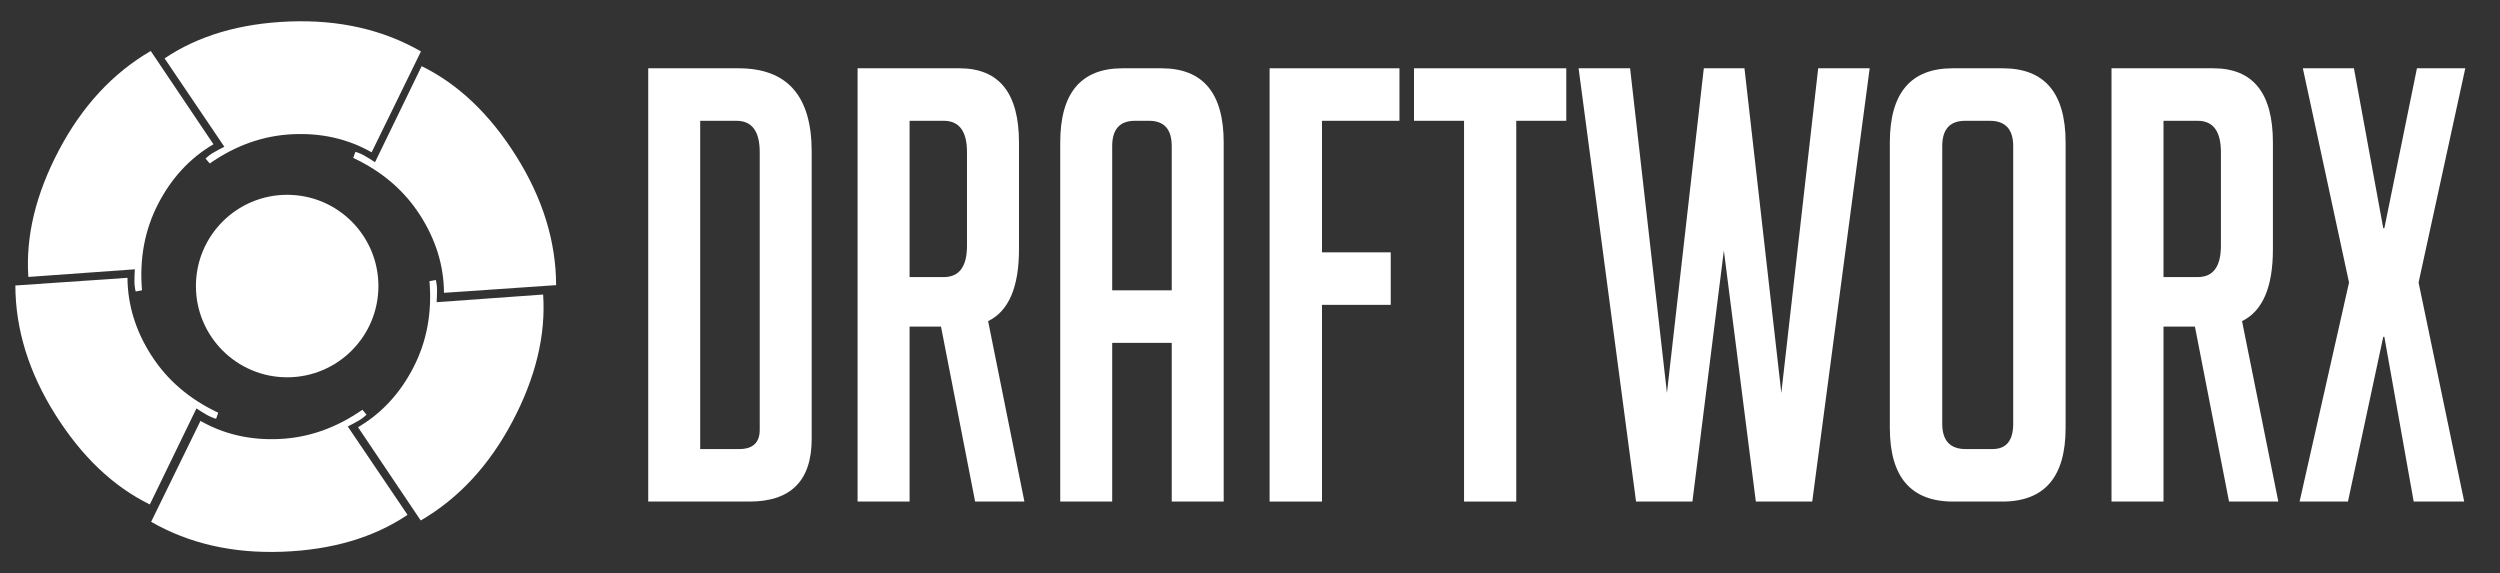 <?xml version="1.0" encoding="UTF-8"?>
<svg width="2233px" height="512px" viewBox="0 0 2233 512" version="1.1" xmlns="http://www.w3.org/2000/svg" xmlns:xlink="http://www.w3.org/1999/xlink">
    <rect x="0" y="0" width="2233" height="512" fill="#333333" stroke="none"/>
    <title>DX Circle</title>
    <g id="Page-1" stroke="none" stroke-width="1" fill="none" fill-rule="evenodd">
        <g id="Draftworx-(Text-Only)" transform="translate(579, 61)" fill="#FFFFFF" fill-rule="nonzero">
            <g id="tspan2">
                <path d="M0,387 L0,0 L80.735,0 C124.245,0 146,24.794 146,74.382 L146,330.944 C146,368.315 127.468,387 90.404,387 L0,387 Z M46.411,340.107 L81.219,340.107 C93.466,340.107 99.589,334.358 99.589,322.859 L99.589,74.921 C99.589,56.235 92.66,46.893 78.801,46.893 L46.411,46.893 L46.411,340.107 Z" id="Shape"></path>
                <path d="M187,0 L277.948,0 C313.424,0 331.162,22.099 331.162,66.297 L331.162,161.699 C331.162,195.476 321.971,216.857 303.588,225.84 L336,387 L291.977,387 L261.5,230.691 L233.442,230.691 L233.442,387 L187,387 L187,0 Z M233.442,186.493 L263.919,186.493 C277.787,186.493 284.721,177.15 284.721,158.465 L284.721,74.921 C284.721,56.235 277.787,46.893 263.919,46.893 L233.442,46.893 L233.442,186.493 Z" id="Shape"></path>
                <path d="M414.411,387 L368,387 L368,66.297 C368,22.099 386.532,0 423.596,0 L458.404,0 C495.468,0 514,22.099 514,66.297 L514,387 L467.589,387 L467.589,245.244 L414.411,245.244 L414.411,387 Z M467.589,198.351 L467.589,69.531 C467.589,54.439 460.821,46.893 447.285,46.893 L434.715,46.893 C421.179,46.893 414.411,54.439 414.411,69.531 L414.411,198.351 L467.589,198.351 Z" id="Shape"></path>
                <polygon id="Path" points="663.202 164.394 663.202 211.287 601.79 211.287 601.79 387 555 387 555 0 671 0 671 46.893 601.79 46.893 601.79 164.394"></polygon>
                <polygon id="Path" points="775.314 46.893 775.314 387 728.686 387 728.686 46.893 684 46.893 684 0 820 0 820 46.893"></polygon>
                <polygon id="Path" points="1091 0 1039.678 387 989.324 387 960.758 162.777 932.676 387 882.322 387 831 0 876.996 0 909.92 289.981 942.844 0 979.156 0 1012.08 289.981 1045.004 0"></polygon>
                <path d="M1165.559,387 C1127.853,387 1109,365.081 1109,321.242 L1109,66.297 C1109,22.099 1127.69,0 1165.071,0 L1209.929,0 C1247.31,0 1266,22.099 1266,66.297 L1266,321.242 C1266,365.081 1247.147,387 1209.441,387 L1165.559,387 Z M1176.773,340.107 L1200.665,340.107 C1213.017,340.107 1219.193,332.561 1219.193,317.469 L1219.193,69.531 C1219.193,54.439 1212.204,46.893 1198.227,46.893 L1176.286,46.893 C1162.634,46.893 1155.807,54.439 1155.807,69.531 L1155.807,317.469 C1155.807,332.561 1162.796,340.107 1176.773,340.107 Z" id="Shape"></path>
                <path d="M1307,0 L1397.948,0 C1433.424,0 1451.162,22.099 1451.162,66.297 L1451.162,161.699 C1451.162,195.476 1441.971,216.857 1423.588,225.84 L1456,387 L1411.977,387 L1381.5,230.691 L1353.442,230.691 L1353.442,387 L1307,387 L1307,0 Z M1353.442,186.493 L1383.919,186.493 C1397.787,186.493 1404.721,177.15 1404.721,158.465 L1404.721,74.921 C1404.721,56.235 1397.787,46.893 1383.919,46.893 L1353.442,46.893 L1353.442,186.493 Z" id="Shape"></path>
                <polygon id="Path" points="1622.03 387 1576.902 387 1550.698 239.854 1549.728 239.854 1518.187 387 1475 387 1519.157 191.344 1477.911 0 1523.525 0 1549.728 142.834 1550.698 142.834 1579.813 0 1623 0 1581.269 191.344"></polygon>
            </g>
        </g>
        <g id="DX-Circle" transform="translate(-9.61, 19)" fill="#FFFFFF">
            <circle id="Inside" cx="266.11" cy="236.5" r="81.5"></circle>
            <path d="M385.61,26.924 L341.548,117.055 C320.448,105.037 296.865,99.65 270.8,100.893 C244.735,102.136 220.118,110.839 196.949,127 L193.225,122.649 C195.294,120.577 197.776,118.712 200.673,117.055 C203.569,115.397 206.672,113.739 209.981,112.082 L156.61,33.139 C186.813,12.834 224.048,1.853 268.318,0.195 C312.587,-1.463 351.684,7.447 385.61,26.924 Z" id="Red"></path>
            <path d="M532.012,118.044 L487.865,208.204 C466.724,196.182 443.096,190.793 416.981,192.037 C390.866,193.281 366.201,201.986 342.988,218.152 L339.257,213.8 C341.33,211.727 343.817,209.862 346.718,208.204 C349.62,206.546 352.729,204.887 356.045,203.229 L302.571,124.262 C332.832,103.95 370.139,92.965 414.494,91.307 C458.848,89.649 498.021,98.561 532.012,118.044 Z" id="Blue" transform="translate(417.292, 154.632) rotate(60) translate(-417.292, -154.632)"></path>
            <path d="M525.794,291.658 L481.647,381.818 C460.506,369.797 436.878,364.408 410.763,365.651 C384.648,366.895 359.983,375.6 336.77,391.767 L333.039,387.414 C335.112,385.342 337.599,383.476 340.5,381.818 C343.402,380.16 346.511,378.502 349.827,376.844 L296.353,297.876 C326.614,277.564 363.921,266.579 408.276,264.921 C452.63,263.263 491.803,272.176 525.794,291.658 Z" id="Green" transform="translate(411.074, 328.247) rotate(120) translate(-411.074, -328.247)"></path>
            <path d="M373.61,373.924 L329.548,464.055 C308.448,452.037 284.865,446.65 258.8,447.893 C232.735,449.136 208.118,457.839 184.949,474 L181.225,469.649 C183.294,467.577 185.776,465.712 188.673,464.055 C191.569,462.397 194.672,460.739 197.981,459.082 L144.61,380.139 C174.813,359.834 212.048,348.853 256.318,347.195 C300.587,345.537 339.684,354.447 373.61,373.924 Z" id="Yellow" transform="translate(259.11, 410.5) rotate(180) translate(-259.11, -410.5)"></path>
            <path d="M227.091,280.466 L182.944,370.626 C161.803,358.604 138.175,353.216 112.059,354.459 C85.944,355.703 61.28,364.408 38.066,380.574 L34.336,376.222 C36.408,374.149 38.895,372.284 41.797,370.626 C44.699,368.968 47.808,367.31 51.124,365.651 L-2.35,286.684 C27.91,266.372 65.218,255.387 109.572,253.729 C153.927,252.071 193.1,260.983 227.091,280.466 Z" id="Purple" transform="translate(112.37, 317.054) rotate(-120) translate(-112.37, -317.054)"></path>
            <path d="M233.309,107.608 L189.162,197.768 C168.021,185.747 144.393,180.358 118.277,181.601 C92.162,182.845 67.498,191.55 44.284,207.716 L40.553,203.364 C42.626,201.291 45.113,199.426 48.015,197.768 C50.917,196.11 54.026,194.452 57.342,192.793 L3.868,113.826 C34.128,93.514 71.436,82.529 115.79,80.871 C160.145,79.213 199.318,88.125 233.309,107.608 Z" id="Baby" transform="translate(118.588, 144.196) rotate(-60) translate(-118.588, -144.196)"></path>
        </g>
    </g>
</svg>